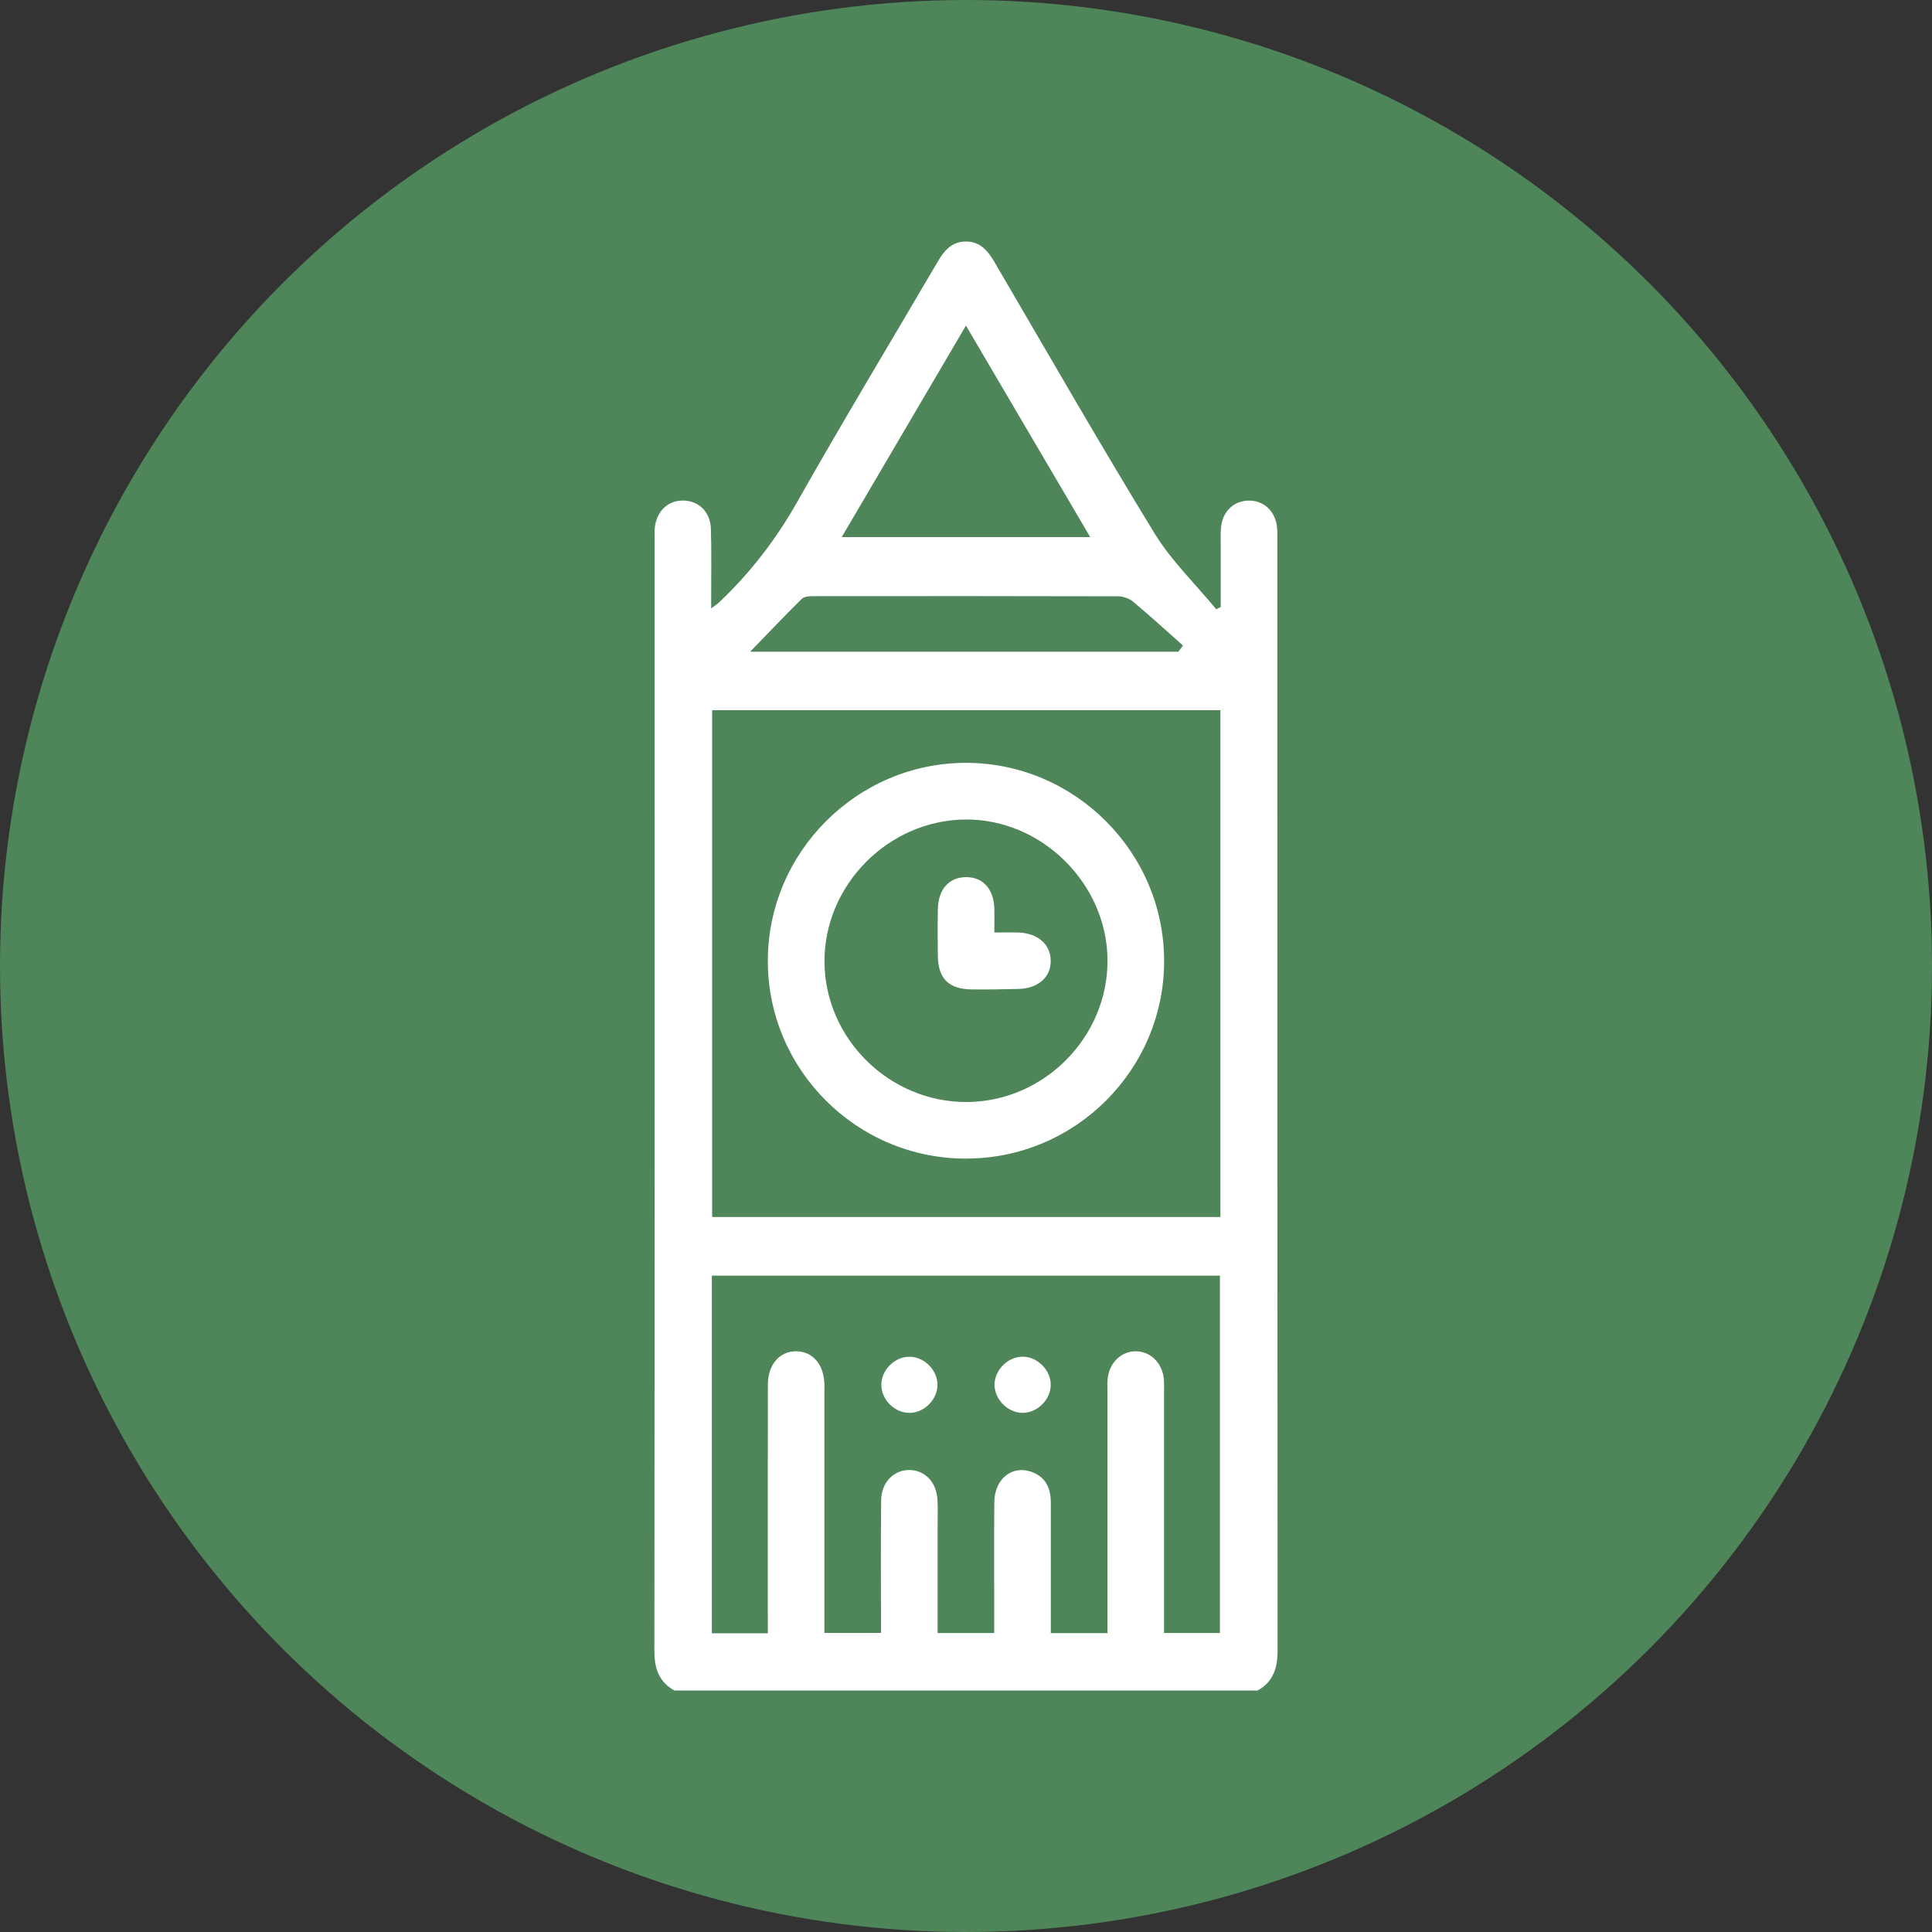 <?xml version="1.0" encoding="UTF-8"?>
<svg xmlns="http://www.w3.org/2000/svg" viewBox="0 0 400 400">
  <rect x="0" y="0" width="400" height="400" fill="#333333" stroke="none"/>
  <defs>
    <style>
      .cls-1 {
        fill: #4e8659;
      }

      .cls-1, .cls-2 {
        stroke-width: 0px;
      }

      .cls-2 {
        fill: #fff;
      }
    </style>
  </defs>
  <g id="Fondo">
    <circle class="cls-1" cx="200" cy="200" r="200"/>
  </g>
  <g id="Capa_1" data-name="Capa 1">
    <g>
      <path class="cls-2" d="M139.63,350c-3.27-1.82-4.16-4.66-4.15-8.3.07-76.67.05-153.34.05-230.01,0-.78-.04-1.57.03-2.34.33-3.46,2.69-5.75,5.87-5.72,3.19.03,5.64,2.32,5.75,5.81.16,4.78.05,9.57.06,14.36,0,.58,0,1.17,0,2.16.75-.57,1.27-.89,1.7-1.3,6.41-6.08,11.7-12.94,16.08-20.68,9.46-16.73,19.39-33.19,29.11-49.78,1.23-2.11,2.66-3.92,5.27-4.17,3.19-.29,4.97,1.63,6.45,4.15,10.99,18.78,21.81,37.66,33.17,56.22,3.5,5.72,8.49,10.52,12.79,15.74.31-.15.62-.31.93-.46,0-4.34,0-8.67,0-13.01,0-1.27-.07-2.55.1-3.8.42-3.14,2.74-5.21,5.71-5.23,2.97-.03,5.32,2.02,5.8,5.14.15.96.11,1.95.11,2.92,0,76.67-.01,153.34.05,230.01,0,3.64-.88,6.48-4.15,8.3h-120.74ZM252.67,147.04h-105.23v104.93h105.23v-104.93ZM158.97,338.15c0-1.32,0-2.38,0-3.44,0-16.02-.02-32.04.01-48.05,0-4.19,2.5-6.98,5.96-6.89,3.38.08,5.65,2.77,5.74,6.83.02.68,0,1.37,0,2.05,0,15.43,0,30.86,0,46.3v3.13h11.72c0-.88,0-1.56,0-2.23,0-8.4-.06-16.8.03-25.2.04-3.77,2.65-6.38,5.94-6.3,3.2.07,5.56,2.59,5.73,6.23.09,1.95.02,3.91.02,5.86,0,7.2,0,14.4,0,21.66h11.72c0-1.25,0-2.31,0-3.37,0-7.91-.05-15.82.02-23.73.05-4.77,3.63-7.67,7.61-6.3,3.02,1.04,4.09,3.4,4.09,6.4,0,8.01,0,16.02,0,24.03,0,1.02,0,2.04,0,2.99h11.72v-3.33c0-15.53,0-31.06,0-46.59,0-.98-.05-1.96.07-2.93.39-3.22,2.87-5.53,5.84-5.5,2.97.03,5.39,2.35,5.75,5.59.1.87.06,1.76.06,2.63,0,15.63,0,31.25,0,46.88v3.22h11.57v-73.98h-105.19v74.04h11.57ZM174.28,111.2h51.44c-8.62-14.67-17.03-28.99-25.73-43.79-8.71,14.84-17.13,29.16-25.72,43.79ZM243.97,134.93c.32-.43.63-.86.95-1.29-3.43-3.04-6.82-6.14-10.33-9.08-.8-.67-2.06-1.1-3.12-1.1-20.99-.06-41.97-.05-62.96-.03-.84,0-1.96.03-2.47.53-3.51,3.44-6.89,7.01-10.73,10.97h88.66Z"/>
      <path class="cls-2" d="M199.99,239.88c-22.61,0-41.02-18.38-41.02-40.93,0-22.52,18.51-41.02,41.03-41.01,22.52,0,41.02,18.5,41.02,41.02,0,22.55-18.42,40.92-41.03,40.91ZM200.15,228.16c15.97-.06,29.22-13.4,29.15-29.35-.07-15.85-13.63-29.28-29.44-29.14-15.93.14-29.22,13.55-29.16,29.43.06,15.93,13.42,29.12,29.45,29.06Z"/>
      <path class="cls-2" d="M205.91,286.48c.14-3.08,3.01-5.72,6.04-5.59,3.07.14,5.73,3.01,5.59,6.04-.14,3.08-3.01,5.73-6.04,5.58-3.08-.15-5.73-3.01-5.59-6.04Z"/>
      <path class="cls-2" d="M194.09,286.58c.08,3.05-2.6,5.86-5.68,5.94-3.05.08-5.86-2.6-5.94-5.68-.08-3.05,2.6-5.86,5.68-5.94,3.05-.08,5.86,2.6,5.94,5.68Z"/>
      <path class="cls-2" d="M205.88,193.06c1.85,0,3.39-.04,4.92,0,4.07.14,6.7,2.44,6.74,5.83.04,3.41-2.58,5.75-6.63,5.86-3.22.08-6.44.13-9.66.1-4.8-.04-7-2.2-7.08-6.93-.05-3.22-.06-6.44,0-9.66.08-4.14,2.31-6.63,5.82-6.66,3.53-.02,5.78,2.48,5.88,6.57.04,1.54,0,3.07,0,4.86Z"/>
    </g>
  </g>
</svg>